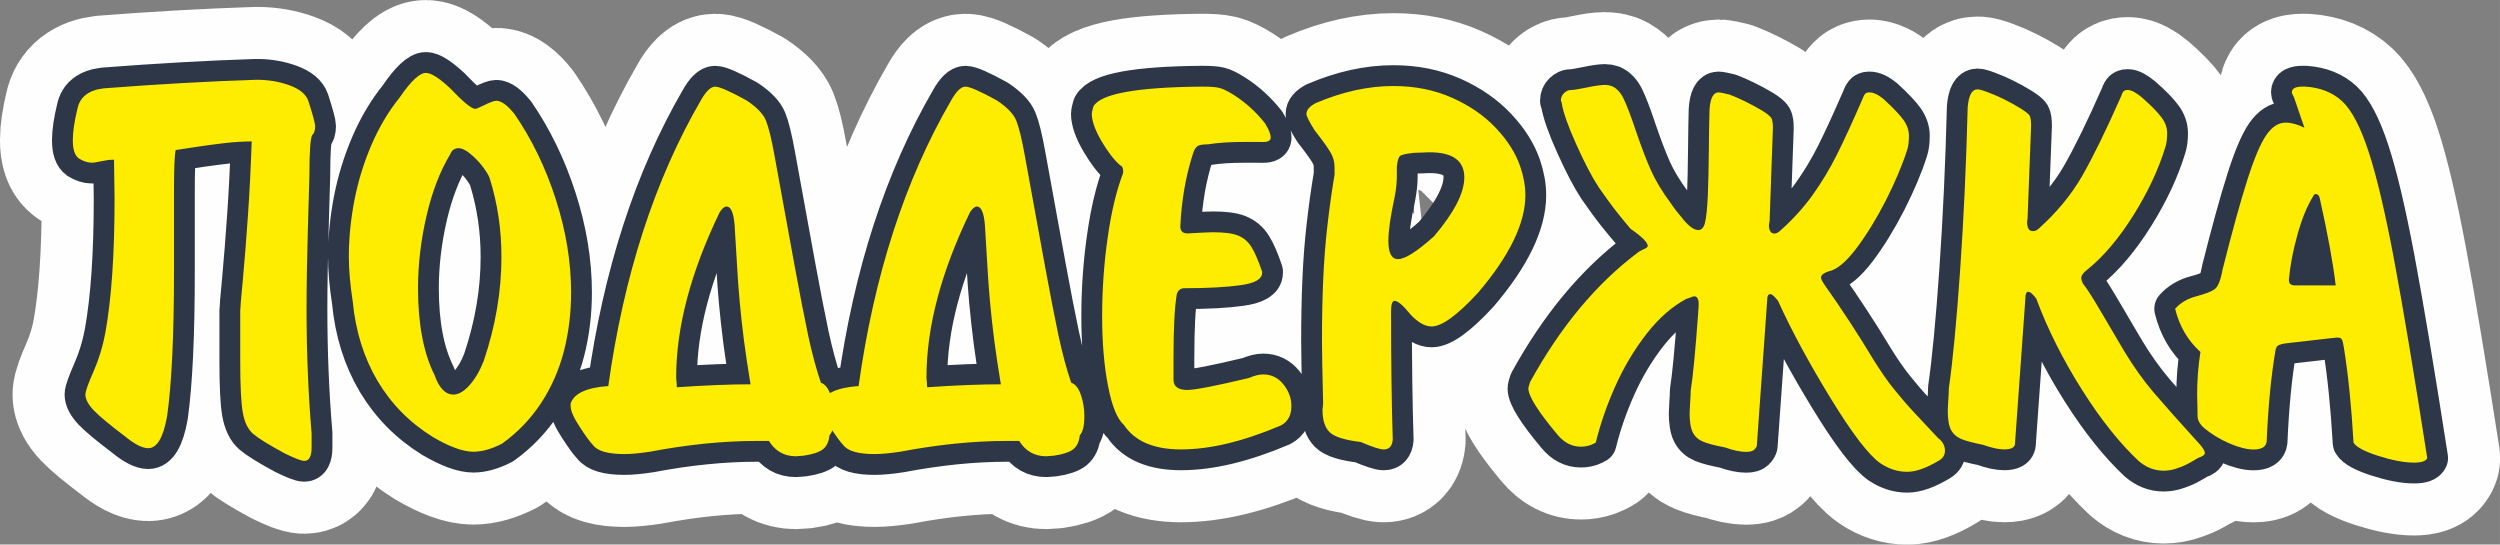 <?xml version="1.0" encoding="UTF-8"?> <!-- Creator: CorelDRAW 2019 (64-Bit) --> <svg xmlns="http://www.w3.org/2000/svg" xmlns:xlink="http://www.w3.org/1999/xlink" xmlns:xodm="http://www.corel.com/coreldraw/odm/2003" xml:space="preserve" width="120.11mm" height="26.163mm" style="shape-rendering:geometricPrecision; text-rendering:geometricPrecision; image-rendering:optimizeQuality; fill-rule:evenodd; clip-rule:evenodd" viewBox="0 0 55801 12155"><rect x="0" y="0" width="55801" height="12155" fill="#808080" stroke="none"/> <defs> <style type="text/css"> <![CDATA[ .str1 {stroke:#2D3747;stroke-width:929;stroke-linejoin:round;stroke-miterlimit:22.926} .str0 {stroke:#FEFEFE;stroke-width:3252;stroke-linejoin:round;stroke-miterlimit:22.926} .fil0 {fill:#FEFEFE;fill-rule:nonzero} .fil2 {fill:#FFED00;fill-rule:nonzero} .fil1 {fill:#2D3747;fill-rule:nonzero} ]]> </style> </defs> <g id="Слой_x0020_1">  <path class="fil0 str0" d="M2544 3565l-26 0c-66,0 -149,11 -249,32 -100,23 -174,34 -223,34 -91,0 -185,-32 -281,-91 -94,-64 -140,-200 -140,-408 0,-187 34,-419 102,-699 53,-266 249,-421 587,-461 1216,-94 2347,-157 3393,-191l38 0c255,0 495,43 721,125 225,83 364,198 415,344 102,317 153,504 153,565 0,94 -21,159 -66,202 -40,64 -62,361 -62,893 -2,104 -13,500 -34,1184 -19,685 -30,1284 -30,1801 0,963 38,1890 113,2778l0 308c0,204 -53,306 -164,306 -64,0 -208,-55 -434,-166 -355,-191 -591,-338 -708,-438 -115,-100 -191,-257 -230,-474 -38,-215 -57,-595 -57,-1142l0 -1133c0,-45 19,-281 60,-706 38,-427 77,-895 111,-1403 36,-508 64,-1065 85,-1669 -191,2 -380,13 -568,34 -189,21 -378,47 -570,74 -193,30 -378,57 -559,85 -26,111 -38,427 -38,954l0 1786c0,1405 -51,2472 -153,3199 -85,478 -225,716 -421,716 -132,0 -306,-89 -523,-268 -336,-253 -565,-444 -693,-576 -125,-132 -187,-251 -187,-355 0,-68 60,-238 181,-512 119,-272 208,-561 264,-865 138,-765 206,-1762 206,-2995 0,-87 -2,-230 -6,-425 -4,-193 -6,-342 -6,-444zm8392 436c-11,-53 -57,-136 -138,-249 -83,-113 -176,-215 -285,-306 -106,-91 -200,-138 -278,-138 -91,0 -153,47 -189,140 -225,374 -402,831 -527,1373 -125,542 -189,1080 -189,1613 0,799 123,1446 370,1941 102,287 242,432 421,432 113,0 232,-68 357,-208 125,-138 232,-321 319,-544 264,-782 395,-1556 395,-2319 0,-606 -85,-1184 -255,-1735zm-2015 -1826c251,-366 446,-548 585,-548 115,0 296,115 540,342 293,308 480,461 561,461 21,0 85,-26 189,-77 140,-70 234,-104 281,-104 113,0 249,100 408,298 385,561 693,1195 920,1900 227,706 342,1399 342,2079 0,455 -53,891 -159,1307 -108,419 -276,804 -508,1159 -232,355 -523,659 -876,912 -234,119 -446,179 -640,179 -230,0 -531,-111 -903,-329 -512,-317 -923,-731 -1231,-1246 -306,-517 -493,-1110 -557,-1779 -57,-370 -87,-702 -87,-993 0,-421 43,-844 125,-1269 83,-425 210,-838 381,-1235 172,-400 383,-752 629,-1056zm6186 6469c653,-45 1201,-66 1645,-66 -57,-342 -106,-670 -147,-980 -40,-310 -70,-599 -96,-872 -23,-270 -43,-521 -55,-753 -13,-230 -30,-497 -49,-804 -13,-372 -74,-559 -189,-559 -47,0 -98,43 -153,128 -648,1341 -971,2570 -971,3686 0,19 2,51 9,98 4,45 6,85 6,121zm-2372 366c74,-227 355,-359 842,-393 346,-2476 1035,-4602 2066,-6377 115,-204 221,-306 319,-306 96,0 329,102 699,306 230,153 374,302 434,449 60,147 125,410 193,789 189,1031 340,1854 451,2472 113,616 213,1127 298,1531 87,404 181,757 285,1061 94,32 166,123 217,274 51,149 77,308 77,476 0,213 -34,355 -102,423 -13,138 -60,242 -142,310 -83,66 -230,117 -444,147 -19,0 -47,2 -83,6 -38,4 -66,6 -81,6 -259,0 -461,-115 -602,-342l-281 0c-744,0 -1535,81 -2372,240 -225,34 -417,53 -574,53 -370,0 -604,-68 -704,-206 -62,-62 -159,-196 -293,-402 -134,-204 -202,-359 -202,-463l0 -53zm7959 -366c653,-45 1201,-66 1645,-66 -57,-342 -106,-670 -147,-980 -40,-310 -70,-599 -96,-872 -23,-270 -43,-521 -55,-753 -13,-230 -30,-497 -49,-804 -13,-372 -74,-559 -189,-559 -47,0 -98,43 -153,128 -648,1341 -971,2570 -971,3686 0,19 2,51 9,98 4,45 6,85 6,121zm-2372 366c74,-227 355,-359 842,-393 346,-2476 1035,-4602 2066,-6377 115,-204 221,-306 319,-306 96,0 329,102 699,306 230,153 374,302 434,449 60,147 125,410 193,789 189,1031 340,1854 451,2472 113,616 213,1127 298,1531 87,404 181,757 285,1061 94,32 166,123 217,274 51,149 77,308 77,476 0,213 -34,355 -102,423 -13,138 -60,242 -142,310 -83,66 -230,117 -444,147 -19,0 -47,2 -83,6 -38,4 -66,6 -81,6 -259,0 -461,-115 -602,-342l-281 0c-744,0 -1535,81 -2372,240 -225,34 -417,53 -574,53 -370,0 -604,-68 -704,-206 -62,-62 -159,-196 -293,-402 -134,-204 -202,-359 -202,-463l0 -53zm9783 -5842l-329 0c-334,0 -602,19 -806,53 -117,0 -198,13 -238,38 -43,28 -79,85 -106,176 -162,502 -255,1044 -281,1622 0,102 55,153 166,153 289,-17 478,-26 563,-26 247,0 434,23 557,72 125,49 223,134 298,251 74,117 155,302 242,557l0 23c0,142 -159,234 -478,278 -319,45 -738,68 -1258,68 -83,0 -138,43 -168,128 -49,291 -74,763 -74,1418l0 519c13,138 115,206 306,206 172,0 631,-89 1380,-268 117,-51 221,-79 317,-79 181,0 332,74 449,221 119,149 179,308 179,483 0,206 -77,351 -232,434 -838,357 -1582,536 -2232,536 -608,0 -1033,-183 -1275,-548 -149,-130 -266,-419 -353,-865 -87,-446 -132,-965 -132,-1556 0,-591 40,-1176 123,-1754 81,-580 198,-1063 346,-1448l0 -40c0,-72 -21,-115 -62,-128 -136,-115 -276,-296 -421,-542 -145,-247 -217,-453 -217,-616 0,-23 13,-74 36,-157 153,-283 961,-432 2428,-444 174,0 302,9 380,28 81,19 191,72 332,162 259,166 489,374 689,627 85,138 128,244 128,319 0,68 -55,100 -166,100l-89 0zm1428 5854c-17,-697 -26,-1167 -26,-1414 0,-495 9,-954 28,-1377 19,-423 49,-823 94,-1201 43,-378 96,-757 159,-1133l0 -164c0,-111 -26,-215 -79,-310 -51,-96 -174,-270 -370,-521 -119,-191 -179,-310 -179,-357 0,-89 68,-170 204,-242 595,-255 1173,-383 1737,-383 478,0 914,87 1307,261 393,174 721,400 982,678 261,276 442,563 542,857 77,225 115,438 115,640 0,625 -353,1354 -1059,2181 -463,502 -808,750 -1033,750 -149,0 -306,-89 -472,-268 -164,-202 -283,-304 -355,-304 -51,0 -79,77 -79,230 0,1139 13,2096 38,2868 -13,147 -81,219 -202,219 -83,0 -253,-55 -512,-166 -359,-43 -593,-117 -697,-221 -104,-102 -157,-268 -157,-495 0,-11 2,-32 6,-62 4,-30 6,-51 6,-66zm1645 -5306l0 219c0,134 -15,289 -49,461 -94,434 -140,759 -140,980 0,272 72,408 215,408 157,0 425,-170 804,-510 451,-531 676,-969 676,-1314 0,-374 -259,-561 -776,-561 -32,0 -87,2 -164,6 -79,4 -138,6 -181,6 -170,19 -274,40 -310,68 -36,28 -62,106 -74,236zm6724 3255c9,-51 13,-115 13,-189 0,-113 -34,-168 -102,-168 -13,0 -38,6 -74,23 -36,15 -66,26 -91,30 -319,168 -616,427 -893,780 -274,353 -508,742 -699,1169 -191,427 -336,848 -438,1263 -23,15 -64,34 -123,57 -60,21 -128,34 -208,34 -202,0 -376,-89 -523,-268 -434,-517 -650,-861 -650,-1035 0,-17 13,-64 38,-140 676,-1229 1475,-2190 2396,-2883 32,-28 79,-53 140,-81 60,-26 91,-49 91,-72 0,-79 -128,-206 -383,-383 -64,-72 -159,-191 -291,-353 -130,-164 -270,-357 -423,-578 -147,-223 -312,-540 -497,-950 -185,-410 -295,-723 -329,-937 0,-6 -2,-13 -6,-21 -4,-9 -9,-15 -11,-19 0,-68 23,-125 72,-172 47,-45 96,-68 147,-68 60,0 181,-19 361,-57 181,-38 315,-57 404,-57 53,0 104,9 153,26 108,47 196,140 264,281 68,140 162,385 278,733 119,346 230,638 332,867 104,232 251,476 442,733 66,100 162,225 289,374 128,151 234,225 323,225 77,0 125,-55 153,-166 30,-130 49,-327 62,-595 11,-266 19,-606 23,-1018 4,-412 9,-712 15,-901 15,-261 83,-393 206,-393 23,0 104,17 242,49 225,87 468,206 725,357 117,72 185,130 208,170 23,40 34,115 34,223l-74 2073c0,9 -2,23 -9,45 -4,19 -6,34 -6,43 0,128 43,191 128,191 40,0 87,-26 138,-77 268,-238 504,-497 706,-778 202,-283 385,-585 544,-903 159,-317 355,-744 587,-1278 4,-19 17,-43 36,-72 17,-28 53,-43 104,-43 89,0 198,51 321,153 217,200 363,355 442,466 79,111 119,227 119,351 0,128 -13,230 -38,308 -108,344 -270,723 -478,1135 -210,410 -432,770 -661,1074 -232,304 -436,472 -610,506 -117,38 -176,85 -176,140 0,32 30,91 89,176 374,527 736,1082 1084,1660 157,253 308,472 455,653 145,181 298,359 459,531 159,172 336,359 527,563 102,77 153,170 153,281 0,96 -43,168 -128,217 -281,170 -519,255 -714,255 -210,0 -410,-64 -599,-191 -259,-179 -633,-668 -1118,-1462 -487,-797 -874,-1516 -1165,-2160 -19,-26 -45,-57 -83,-96 -36,-38 -68,-57 -94,-57 -45,0 -66,43 -66,128l-230 3227 0 13c0,26 -17,57 -51,96 -32,38 -96,57 -189,57 -132,0 -291,-34 -474,-100 -223,-43 -387,-85 -489,-128 -102,-43 -179,-111 -227,-204 -49,-94 -72,-240 -72,-434 0,-38 4,-113 11,-225 9,-113 13,-204 13,-274 51,-315 106,-897 168,-1747zm8592 -638c81,98 204,291 372,576 168,287 349,595 546,927 206,342 425,650 657,923 234,274 580,663 1042,1171 68,81 102,140 102,181 0,40 -51,79 -153,111 -36,23 -98,60 -185,108 -85,49 -179,89 -281,123 -100,36 -200,53 -300,53 -206,0 -393,-74 -561,-219 -210,-198 -419,-425 -625,-685 -208,-259 -419,-557 -629,-889 -213,-334 -406,-676 -582,-1025 -176,-351 -325,-691 -446,-1022 -19,-26 -45,-57 -83,-96 -36,-38 -68,-57 -98,-57 -40,0 -62,47 -62,140l-230 3212 0 26c0,94 -81,140 -242,140 -125,0 -283,-34 -472,-102 -215,-43 -376,-85 -483,-128 -106,-45 -185,-113 -234,-206 -49,-94 -72,-238 -72,-434 0,-36 4,-111 11,-223 9,-113 13,-202 13,-272 87,-597 172,-1480 253,-2649 81,-1167 136,-2377 168,-3629 23,-261 96,-393 217,-393 43,0 119,21 227,62 240,89 483,208 729,359 117,72 187,128 210,166 21,38 32,115 32,230l-79 2066c0,2 -2,13 -6,34 -2,19 -4,34 -4,43 0,136 43,204 128,204 51,0 98,-21 140,-64 391,-351 710,-736 954,-1156 242,-421 538,-1022 882,-1803 4,-21 15,-47 34,-79 19,-32 53,-49 106,-49 79,0 185,55 317,166 215,189 361,340 442,451 83,111 123,227 123,353 0,125 -15,227 -40,304 -151,495 -387,1001 -712,1520 -325,519 -668,923 -1025,1212 -94,70 -140,134 -140,189 0,36 13,79 38,130zm2617 1520c-278,-253 -466,-572 -561,-961 119,-134 276,-227 472,-278 196,-53 332,-104 408,-157 77,-53 136,-200 179,-442 215,-850 398,-1516 551,-1994 151,-478 293,-812 421,-1001 130,-189 274,-283 434,-283 128,0 268,38 421,115l-232 -676c0,0 -9,-15 -23,-47 -17,-30 -26,-53 -26,-68 0,-85 79,-128 240,-128l64 0c340,23 612,134 823,330 210,198 406,572 587,1125 181,553 370,1356 568,2408 198,1054 444,2530 740,4428 -28,68 -125,102 -293,102 -221,0 -489,-51 -801,-151 -312,-100 -495,-200 -551,-295 -47,-814 -119,-1524 -217,-2130 -13,-89 -28,-147 -45,-176 -15,-28 -53,-40 -108,-40 -6,0 -21,2 -47,6 -26,4 -47,6 -68,6l-1005 115c-98,13 -164,30 -198,53 -32,26 -53,70 -60,140 -91,542 -157,1210 -191,2000 -13,119 -111,179 -293,179 -149,0 -332,-47 -544,-138 -213,-94 -400,-208 -565,-346 -83,-74 -130,-153 -140,-240 0,-66 -2,-153 -4,-261 -4,-111 -6,-189 -6,-238 0,-319 23,-638 74,-954zm1977 -1611c0,85 43,128 128,128l918 0c-57,-489 -176,-1139 -357,-1949 -15,-60 -45,-89 -87,-89 -28,0 -45,13 -53,38 -140,225 -261,517 -359,876 -100,357 -162,691 -189,997z"></path> <path class="fil1 str1" d="M2544 3565l-26 0c-66,0 -149,11 -249,32 -100,23 -174,34 -223,34 -91,0 -185,-32 -281,-91 -94,-64 -140,-200 -140,-408 0,-187 34,-419 102,-699 53,-266 249,-421 587,-461 1216,-94 2347,-157 3393,-191l38 0c255,0 495,43 721,125 225,83 364,198 415,344 102,317 153,504 153,565 0,94 -21,159 -66,202 -40,64 -62,361 -62,893 -2,104 -13,500 -34,1184 -19,685 -30,1284 -30,1801 0,963 38,1890 113,2778l0 308c0,204 -53,306 -164,306 -64,0 -208,-55 -434,-166 -355,-191 -591,-338 -708,-438 -115,-100 -191,-257 -230,-474 -38,-215 -57,-595 -57,-1142l0 -1133c0,-45 19,-281 60,-706 38,-427 77,-895 111,-1403 36,-508 64,-1065 85,-1669 -191,2 -380,13 -568,34 -189,21 -378,47 -570,74 -193,30 -378,57 -559,85 -26,111 -38,427 -38,954l0 1786c0,1405 -51,2472 -153,3199 -85,478 -225,716 -421,716 -132,0 -306,-89 -523,-268 -336,-253 -565,-444 -693,-576 -125,-132 -187,-251 -187,-355 0,-68 60,-238 181,-512 119,-272 208,-561 264,-865 138,-765 206,-1762 206,-2995 0,-87 -2,-230 -6,-425 -4,-193 -6,-342 -6,-444zm8392 436c-11,-53 -57,-136 -138,-249 -83,-113 -176,-215 -285,-306 -106,-91 -200,-138 -278,-138 -91,0 -153,47 -189,140 -225,374 -402,831 -527,1373 -125,542 -189,1080 -189,1613 0,799 123,1446 370,1941 102,287 242,432 421,432 113,0 232,-68 357,-208 125,-138 232,-321 319,-544 264,-782 395,-1556 395,-2319 0,-606 -85,-1184 -255,-1735zm-2015 -1826c251,-366 446,-548 585,-548 115,0 296,115 540,342 293,308 480,461 561,461 21,0 85,-26 189,-77 140,-70 234,-104 281,-104 113,0 249,100 408,298 385,561 693,1195 920,1900 227,706 342,1399 342,2079 0,455 -53,891 -159,1307 -108,419 -276,804 -508,1159 -232,355 -523,659 -876,912 -234,119 -446,179 -640,179 -230,0 -531,-111 -903,-329 -512,-317 -923,-731 -1231,-1246 -306,-517 -493,-1110 -557,-1779 -57,-370 -87,-702 -87,-993 0,-421 43,-844 125,-1269 83,-425 210,-838 381,-1235 172,-400 383,-752 629,-1056zm6186 6469c653,-45 1201,-66 1645,-66 -57,-342 -106,-670 -147,-980 -40,-310 -70,-599 -96,-872 -23,-270 -43,-521 -55,-753 -13,-230 -30,-497 -49,-804 -13,-372 -74,-559 -189,-559 -47,0 -98,43 -153,128 -648,1341 -971,2570 -971,3686 0,19 2,51 9,98 4,45 6,85 6,121zm-2372 366c74,-227 355,-359 842,-393 346,-2476 1035,-4602 2066,-6377 115,-204 221,-306 319,-306 96,0 329,102 699,306 230,153 374,302 434,449 60,147 125,410 193,789 189,1031 340,1854 451,2472 113,616 213,1127 298,1531 87,404 181,757 285,1061 94,32 166,123 217,274 51,149 77,308 77,476 0,213 -34,355 -102,423 -13,138 -60,242 -142,310 -83,66 -230,117 -444,147 -19,0 -47,2 -83,6 -38,4 -66,6 -81,6 -259,0 -461,-115 -602,-342l-281 0c-744,0 -1535,81 -2372,240 -225,34 -417,53 -574,53 -370,0 -604,-68 -704,-206 -62,-62 -159,-196 -293,-402 -134,-204 -202,-359 -202,-463l0 -53zm7959 -366c653,-45 1201,-66 1645,-66 -57,-342 -106,-670 -147,-980 -40,-310 -70,-599 -96,-872 -23,-270 -43,-521 -55,-753 -13,-230 -30,-497 -49,-804 -13,-372 -74,-559 -189,-559 -47,0 -98,43 -153,128 -648,1341 -971,2570 -971,3686 0,19 2,51 9,98 4,45 6,85 6,121zm-2372 366c74,-227 355,-359 842,-393 346,-2476 1035,-4602 2066,-6377 115,-204 221,-306 319,-306 96,0 329,102 699,306 230,153 374,302 434,449 60,147 125,410 193,789 189,1031 340,1854 451,2472 113,616 213,1127 298,1531 87,404 181,757 285,1061 94,32 166,123 217,274 51,149 77,308 77,476 0,213 -34,355 -102,423 -13,138 -60,242 -142,310 -83,66 -230,117 -444,147 -19,0 -47,2 -83,6 -38,4 -66,6 -81,6 -259,0 -461,-115 -602,-342l-281 0c-744,0 -1535,81 -2372,240 -225,34 -417,53 -574,53 -370,0 -604,-68 -704,-206 -62,-62 -159,-196 -293,-402 -134,-204 -202,-359 -202,-463l0 -53zm9783 -5842l-329 0c-334,0 -602,19 -806,53 -117,0 -198,13 -238,38 -43,28 -79,85 -106,176 -162,502 -255,1044 -281,1622 0,102 55,153 166,153 289,-17 478,-26 563,-26 247,0 434,23 557,72 125,49 223,134 298,251 74,117 155,302 242,557l0 23c0,142 -159,234 -478,278 -319,45 -738,68 -1258,68 -83,0 -138,43 -168,128 -49,291 -74,763 -74,1418l0 519c13,138 115,206 306,206 172,0 631,-89 1380,-268 117,-51 221,-79 317,-79 181,0 332,74 449,221 119,149 179,308 179,483 0,206 -77,351 -232,434 -838,357 -1582,536 -2232,536 -608,0 -1033,-183 -1275,-548 -149,-130 -266,-419 -353,-865 -87,-446 -132,-965 -132,-1556 0,-591 40,-1176 123,-1754 81,-580 198,-1063 346,-1448l0 -40c0,-72 -21,-115 -62,-128 -136,-115 -276,-296 -421,-542 -145,-247 -217,-453 -217,-616 0,-23 13,-74 36,-157 153,-283 961,-432 2428,-444 174,0 302,9 380,28 81,19 191,72 332,162 259,166 489,374 689,627 85,138 128,244 128,319 0,68 -55,100 -166,100l-89 0zm1428 5854c-17,-697 -26,-1167 -26,-1414 0,-495 9,-954 28,-1377 19,-423 49,-823 94,-1201 43,-378 96,-757 159,-1133l0 -164c0,-111 -26,-215 -79,-310 -51,-96 -174,-270 -370,-521 -119,-191 -179,-310 -179,-357 0,-89 68,-170 204,-242 595,-255 1173,-383 1737,-383 478,0 914,87 1307,261 393,174 721,400 982,678 261,276 442,563 542,857 77,225 115,438 115,640 0,625 -353,1354 -1059,2181 -463,502 -808,750 -1033,750 -149,0 -306,-89 -472,-268 -164,-202 -283,-304 -355,-304 -51,0 -79,77 -79,230 0,1139 13,2096 38,2868 -13,147 -81,219 -202,219 -83,0 -253,-55 -512,-166 -359,-43 -593,-117 -697,-221 -104,-102 -157,-268 -157,-495 0,-11 2,-32 6,-62 4,-30 6,-51 6,-66zm1645 -5306l0 219c0,134 -15,289 -49,461 -94,434 -140,759 -140,980 0,272 72,408 215,408 157,0 425,-170 804,-510 451,-531 676,-969 676,-1314 0,-374 -259,-561 -776,-561 -32,0 -87,2 -164,6 -79,4 -138,6 -181,6 -170,19 -274,40 -310,68 -36,28 -62,106 -74,236zm6724 3255c9,-51 13,-115 13,-189 0,-113 -34,-168 -102,-168 -13,0 -38,6 -74,23 -36,15 -66,26 -91,30 -319,168 -616,427 -893,780 -274,353 -508,742 -699,1169 -191,427 -336,848 -438,1263 -23,15 -64,34 -123,57 -60,21 -128,34 -208,34 -202,0 -376,-89 -523,-268 -434,-517 -650,-861 -650,-1035 0,-17 13,-64 38,-140 676,-1229 1475,-2190 2396,-2883 32,-28 79,-53 140,-81 60,-26 91,-49 91,-72 0,-79 -128,-206 -383,-383 -64,-72 -159,-191 -291,-353 -130,-164 -270,-357 -423,-578 -147,-223 -312,-540 -497,-950 -185,-410 -295,-723 -329,-937 0,-6 -2,-13 -6,-21 -4,-9 -9,-15 -11,-19 0,-68 23,-125 72,-172 47,-45 96,-68 147,-68 60,0 181,-19 361,-57 181,-38 315,-57 404,-57 53,0 104,9 153,26 108,47 196,140 264,281 68,140 162,385 278,733 119,346 230,638 332,867 104,232 251,476 442,733 66,100 162,225 289,374 128,151 234,225 323,225 77,0 125,-55 153,-166 30,-130 49,-327 62,-595 11,-266 19,-606 23,-1018 4,-412 9,-712 15,-901 15,-261 83,-393 206,-393 23,0 104,17 242,49 225,87 468,206 725,357 117,72 185,130 208,170 23,40 34,115 34,223l-74 2073c0,9 -2,23 -9,45 -4,19 -6,34 -6,43 0,128 43,191 128,191 40,0 87,-26 138,-77 268,-238 504,-497 706,-778 202,-283 385,-585 544,-903 159,-317 355,-744 587,-1278 4,-19 17,-43 36,-72 17,-28 53,-43 104,-43 89,0 198,51 321,153 217,200 363,355 442,466 79,111 119,227 119,351 0,128 -13,230 -38,308 -108,344 -270,723 -478,1135 -210,410 -432,770 -661,1074 -232,304 -436,472 -610,506 -117,38 -176,85 -176,140 0,32 30,91 89,176 374,527 736,1082 1084,1660 157,253 308,472 455,653 145,181 298,359 459,531 159,172 336,359 527,563 102,77 153,170 153,281 0,96 -43,168 -128,217 -281,170 -519,255 -714,255 -210,0 -410,-64 -599,-191 -259,-179 -633,-668 -1118,-1462 -487,-797 -874,-1516 -1165,-2160 -19,-26 -45,-57 -83,-96 -36,-38 -68,-57 -94,-57 -45,0 -66,43 -66,128l-230 3227 0 13c0,26 -17,57 -51,96 -32,38 -96,57 -189,57 -132,0 -291,-34 -474,-100 -223,-43 -387,-85 -489,-128 -102,-43 -179,-111 -227,-204 -49,-94 -72,-240 -72,-434 0,-38 4,-113 11,-225 9,-113 13,-204 13,-274 51,-315 106,-897 168,-1747zm8592 -638c81,98 204,291 372,576 168,287 349,595 546,927 206,342 425,650 657,923 234,274 580,663 1042,1171 68,81 102,140 102,181 0,40 -51,79 -153,111 -36,23 -98,60 -185,108 -85,49 -179,89 -281,123 -100,36 -200,53 -300,53 -206,0 -393,-74 -561,-219 -210,-198 -419,-425 -625,-685 -208,-259 -419,-557 -629,-889 -213,-334 -406,-676 -582,-1025 -176,-351 -325,-691 -446,-1022 -19,-26 -45,-57 -83,-96 -36,-38 -68,-57 -98,-57 -40,0 -62,47 -62,140l-230 3212 0 26c0,94 -81,140 -242,140 -125,0 -283,-34 -472,-102 -215,-43 -376,-85 -483,-128 -106,-45 -185,-113 -234,-206 -49,-94 -72,-238 -72,-434 0,-36 4,-111 11,-223 9,-113 13,-202 13,-272 87,-597 172,-1480 253,-2649 81,-1167 136,-2377 168,-3629 23,-261 96,-393 217,-393 43,0 119,21 227,62 240,89 483,208 729,359 117,72 187,128 210,166 21,38 32,115 32,230l-79 2066c0,2 -2,13 -6,34 -2,19 -4,34 -4,43 0,136 43,204 128,204 51,0 98,-21 140,-64 391,-351 710,-736 954,-1156 242,-421 538,-1022 882,-1803 4,-21 15,-47 34,-79 19,-32 53,-49 106,-49 79,0 185,55 317,166 215,189 361,340 442,451 83,111 123,227 123,353 0,125 -15,227 -40,304 -151,495 -387,1001 -712,1520 -325,519 -668,923 -1025,1212 -94,70 -140,134 -140,189 0,36 13,79 38,130zm2617 1520c-278,-253 -466,-572 -561,-961 119,-134 276,-227 472,-278 196,-53 332,-104 408,-157 77,-53 136,-200 179,-442 215,-850 398,-1516 551,-1994 151,-478 293,-812 421,-1001 130,-189 274,-283 434,-283 128,0 268,38 421,115l-232 -676c0,0 -9,-15 -23,-47 -17,-30 -26,-53 -26,-68 0,-85 79,-128 240,-128l64 0c340,23 612,134 823,330 210,198 406,572 587,1125 181,553 370,1356 568,2408 198,1054 444,2530 740,4428 -28,68 -125,102 -293,102 -221,0 -489,-51 -801,-151 -312,-100 -495,-200 -551,-295 -47,-814 -119,-1524 -217,-2130 -13,-89 -28,-147 -45,-176 -15,-28 -53,-40 -108,-40 -6,0 -21,2 -47,6 -26,4 -47,6 -68,6l-1005 115c-98,13 -164,30 -198,53 -32,26 -53,70 -60,140 -91,542 -157,1210 -191,2000 -13,119 -111,179 -293,179 -149,0 -332,-47 -544,-138 -213,-94 -400,-208 -565,-346 -83,-74 -130,-153 -140,-240 0,-66 -2,-153 -4,-261 -4,-111 -6,-189 -6,-238 0,-319 23,-638 74,-954zm1977 -1611c0,85 43,128 128,128l918 0c-57,-489 -176,-1139 -357,-1949 -15,-60 -45,-89 -87,-89 -28,0 -45,13 -53,38 -140,225 -261,517 -359,876 -100,357 -162,691 -189,997z"></path> <path class="fil2" d="M2544 3565l-26 0c-66,0 -149,11 -249,32 -100,23 -174,34 -223,34 -91,0 -185,-32 -281,-91 -94,-64 -140,-200 -140,-408 0,-187 34,-419 102,-699 53,-266 249,-421 587,-461 1216,-94 2347,-157 3393,-191l38 0c255,0 495,43 721,125 225,83 364,198 415,344 102,317 153,504 153,565 0,94 -21,159 -66,202 -40,64 -62,361 -62,893 -2,104 -13,500 -34,1184 -19,685 -30,1284 -30,1801 0,963 38,1890 113,2778l0 308c0,204 -53,306 -164,306 -64,0 -208,-55 -434,-166 -355,-191 -591,-338 -708,-438 -115,-100 -191,-257 -230,-474 -38,-215 -57,-595 -57,-1142l0 -1133c0,-45 19,-281 60,-706 38,-427 77,-895 111,-1403 36,-508 64,-1065 85,-1669 -191,2 -380,13 -568,34 -189,21 -378,47 -570,74 -193,30 -378,57 -559,85 -26,111 -38,427 -38,954l0 1786c0,1405 -51,2472 -153,3199 -85,478 -225,716 -421,716 -132,0 -306,-89 -523,-268 -336,-253 -565,-444 -693,-576 -125,-132 -187,-251 -187,-355 0,-68 60,-238 181,-512 119,-272 208,-561 264,-865 138,-765 206,-1762 206,-2995 0,-87 -2,-230 -6,-425 -4,-193 -6,-342 -6,-444zm8392 436c-11,-53 -57,-136 -138,-249 -83,-113 -176,-215 -285,-306 -106,-91 -200,-138 -278,-138 -91,0 -153,47 -189,140 -225,374 -402,831 -527,1373 -125,542 -189,1080 -189,1613 0,799 123,1446 370,1941 102,287 242,432 421,432 113,0 232,-68 357,-208 125,-138 232,-321 319,-544 264,-782 395,-1556 395,-2319 0,-606 -85,-1184 -255,-1735zm-2015 -1826c251,-366 446,-548 585,-548 115,0 296,115 540,342 293,308 480,461 561,461 21,0 85,-26 189,-77 140,-70 234,-104 281,-104 113,0 249,100 408,298 385,561 693,1195 920,1900 227,706 342,1399 342,2079 0,455 -53,891 -159,1307 -108,419 -276,804 -508,1159 -232,355 -523,659 -876,912 -234,119 -446,179 -640,179 -230,0 -531,-111 -903,-329 -512,-317 -923,-731 -1231,-1246 -306,-517 -493,-1110 -557,-1779 -57,-370 -87,-702 -87,-993 0,-421 43,-844 125,-1269 83,-425 210,-838 381,-1235 172,-400 383,-752 629,-1056zm6186 6469c653,-45 1201,-66 1645,-66 -57,-342 -106,-670 -147,-980 -40,-310 -70,-599 -96,-872 -23,-270 -43,-521 -55,-753 -13,-230 -30,-497 -49,-804 -13,-372 -74,-559 -189,-559 -47,0 -98,43 -153,128 -648,1341 -971,2570 -971,3686 0,19 2,51 9,98 4,45 6,85 6,121zm-2372 366c74,-227 355,-359 842,-393 346,-2476 1035,-4602 2066,-6377 115,-204 221,-306 319,-306 96,0 329,102 699,306 230,153 374,302 434,449 60,147 125,410 193,789 189,1031 340,1854 451,2472 113,616 213,1127 298,1531 87,404 181,757 285,1061 94,32 166,123 217,274 51,149 77,308 77,476 0,213 -34,355 -102,423 -13,138 -60,242 -142,310 -83,66 -230,117 -444,147 -19,0 -47,2 -83,6 -38,4 -66,6 -81,6 -259,0 -461,-115 -602,-342l-281 0c-744,0 -1535,81 -2372,240 -225,34 -417,53 -574,53 -370,0 -604,-68 -704,-206 -62,-62 -159,-196 -293,-402 -134,-204 -202,-359 -202,-463l0 -53zm7959 -366c653,-45 1201,-66 1645,-66 -57,-342 -106,-670 -147,-980 -40,-310 -70,-599 -96,-872 -23,-270 -43,-521 -55,-753 -13,-230 -30,-497 -49,-804 -13,-372 -74,-559 -189,-559 -47,0 -98,43 -153,128 -648,1341 -971,2570 -971,3686 0,19 2,51 9,98 4,45 6,85 6,121zm-2372 366c74,-227 355,-359 842,-393 346,-2476 1035,-4602 2066,-6377 115,-204 221,-306 319,-306 96,0 329,102 699,306 230,153 374,302 434,449 60,147 125,410 193,789 189,1031 340,1854 451,2472 113,616 213,1127 298,1531 87,404 181,757 285,1061 94,32 166,123 217,274 51,149 77,308 77,476 0,213 -34,355 -102,423 -13,138 -60,242 -142,310 -83,66 -230,117 -444,147 -19,0 -47,2 -83,6 -38,4 -66,6 -81,6 -259,0 -461,-115 -602,-342l-281 0c-744,0 -1535,81 -2372,240 -225,34 -417,53 -574,53 -370,0 -604,-68 -704,-206 -62,-62 -159,-196 -293,-402 -134,-204 -202,-359 -202,-463l0 -53zm9783 -5842l-329 0c-334,0 -602,19 -806,53 -117,0 -198,13 -238,38 -43,28 -79,85 -106,176 -162,502 -255,1044 -281,1622 0,102 55,153 166,153 289,-17 478,-26 563,-26 247,0 434,23 557,72 125,49 223,134 298,251 74,117 155,302 242,557l0 23c0,142 -159,234 -478,278 -319,45 -738,68 -1258,68 -83,0 -138,43 -168,128 -49,291 -74,763 -74,1418l0 519c13,138 115,206 306,206 172,0 631,-89 1380,-268 117,-51 221,-79 317,-79 181,0 332,74 449,221 119,149 179,308 179,483 0,206 -77,351 -232,434 -838,357 -1582,536 -2232,536 -608,0 -1033,-183 -1275,-548 -149,-130 -266,-419 -353,-865 -87,-446 -132,-965 -132,-1556 0,-591 40,-1176 123,-1754 81,-580 198,-1063 346,-1448l0 -40c0,-72 -21,-115 -62,-128 -136,-115 -276,-296 -421,-542 -145,-247 -217,-453 -217,-616 0,-23 13,-74 36,-157 153,-283 961,-432 2428,-444 174,0 302,9 380,28 81,19 191,72 332,162 259,166 489,374 689,627 85,138 128,244 128,319 0,68 -55,100 -166,100l-89 0zm1428 5854c-17,-697 -26,-1167 -26,-1414 0,-495 9,-954 28,-1377 19,-423 49,-823 94,-1201 43,-378 96,-757 159,-1133l0 -164c0,-111 -26,-215 -79,-310 -51,-96 -174,-270 -370,-521 -119,-191 -179,-310 -179,-357 0,-89 68,-170 204,-242 595,-255 1173,-383 1737,-383 478,0 914,87 1307,261 393,174 721,400 982,678 261,276 442,563 542,857 77,225 115,438 115,640 0,625 -353,1354 -1059,2181 -463,502 -808,750 -1033,750 -149,0 -306,-89 -472,-268 -164,-202 -283,-304 -355,-304 -51,0 -79,77 -79,230 0,1139 13,2096 38,2868 -13,147 -81,219 -202,219 -83,0 -253,-55 -512,-166 -359,-43 -593,-117 -697,-221 -104,-102 -157,-268 -157,-495 0,-11 2,-32 6,-62 4,-30 6,-51 6,-66zm1645 -5306l0 219c0,134 -15,289 -49,461 -94,434 -140,759 -140,980 0,272 72,408 215,408 157,0 425,-170 804,-510 451,-531 676,-969 676,-1314 0,-374 -259,-561 -776,-561 -32,0 -87,2 -164,6 -79,4 -138,6 -181,6 -170,19 -274,40 -310,68 -36,28 -62,106 -74,236zm6724 3255c9,-51 13,-115 13,-189 0,-113 -34,-168 -102,-168 -13,0 -38,6 -74,23 -36,15 -66,26 -91,30 -319,168 -616,427 -893,780 -274,353 -508,742 -699,1169 -191,427 -336,848 -438,1263 -23,15 -64,34 -123,57 -60,21 -128,34 -208,34 -202,0 -376,-89 -523,-268 -434,-517 -650,-861 -650,-1035 0,-17 13,-64 38,-140 676,-1229 1475,-2190 2396,-2883 32,-28 79,-53 140,-81 60,-26 91,-49 91,-72 0,-79 -128,-206 -383,-383 -64,-72 -159,-191 -291,-353 -130,-164 -270,-357 -423,-578 -147,-223 -312,-540 -497,-950 -185,-410 -295,-723 -329,-937 0,-6 -2,-13 -6,-21 -4,-9 -9,-15 -11,-19 0,-68 23,-125 72,-172 47,-45 96,-68 147,-68 60,0 181,-19 361,-57 181,-38 315,-57 404,-57 53,0 104,9 153,26 108,47 196,140 264,281 68,140 162,385 278,733 119,346 230,638 332,867 104,232 251,476 442,733 66,100 162,225 289,374 128,151 234,225 323,225 77,0 125,-55 153,-166 30,-130 49,-327 62,-595 11,-266 19,-606 23,-1018 4,-412 9,-712 15,-901 15,-261 83,-393 206,-393 23,0 104,17 242,49 225,87 468,206 725,357 117,72 185,130 208,170 23,40 34,115 34,223l-74 2073c0,9 -2,23 -9,45 -4,19 -6,34 -6,43 0,128 43,191 128,191 40,0 87,-26 138,-77 268,-238 504,-497 706,-778 202,-283 385,-585 544,-903 159,-317 355,-744 587,-1278 4,-19 17,-43 36,-72 17,-28 53,-43 104,-43 89,0 198,51 321,153 217,200 363,355 442,466 79,111 119,227 119,351 0,128 -13,230 -38,308 -108,344 -270,723 -478,1135 -210,410 -432,770 -661,1074 -232,304 -436,472 -610,506 -117,38 -176,85 -176,140 0,32 30,91 89,176 374,527 736,1082 1084,1660 157,253 308,472 455,653 145,181 298,359 459,531 159,172 336,359 527,563 102,77 153,170 153,281 0,96 -43,168 -128,217 -281,170 -519,255 -714,255 -210,0 -410,-64 -599,-191 -259,-179 -633,-668 -1118,-1462 -487,-797 -874,-1516 -1165,-2160 -19,-26 -45,-57 -83,-96 -36,-38 -68,-57 -94,-57 -45,0 -66,43 -66,128l-230 3227 0 13c0,26 -17,57 -51,96 -32,38 -96,57 -189,57 -132,0 -291,-34 -474,-100 -223,-43 -387,-85 -489,-128 -102,-43 -179,-111 -227,-204 -49,-94 -72,-240 -72,-434 0,-38 4,-113 11,-225 9,-113 13,-204 13,-274 51,-315 106,-897 168,-1747zm8592 -638c81,98 204,291 372,576 168,287 349,595 546,927 206,342 425,650 657,923 234,274 580,663 1042,1171 68,81 102,140 102,181 0,40 -51,79 -153,111 -36,23 -98,60 -185,108 -85,49 -179,89 -281,123 -100,36 -200,53 -300,53 -206,0 -393,-74 -561,-219 -210,-198 -419,-425 -625,-685 -208,-259 -419,-557 -629,-889 -213,-334 -406,-676 -582,-1025 -176,-351 -325,-691 -446,-1022 -19,-26 -45,-57 -83,-96 -36,-38 -68,-57 -98,-57 -40,0 -62,47 -62,140l-230 3212 0 26c0,94 -81,140 -242,140 -125,0 -283,-34 -472,-102 -215,-43 -376,-85 -483,-128 -106,-45 -185,-113 -234,-206 -49,-94 -72,-238 -72,-434 0,-36 4,-111 11,-223 9,-113 13,-202 13,-272 87,-597 172,-1480 253,-2649 81,-1167 136,-2377 168,-3629 23,-261 96,-393 217,-393 43,0 119,21 227,62 240,89 483,208 729,359 117,72 187,128 210,166 21,38 32,115 32,230l-79 2066c0,2 -2,13 -6,34 -2,19 -4,34 -4,43 0,136 43,204 128,204 51,0 98,-21 140,-64 391,-351 710,-736 954,-1156 242,-421 538,-1022 882,-1803 4,-21 15,-47 34,-79 19,-32 53,-49 106,-49 79,0 185,55 317,166 215,189 361,340 442,451 83,111 123,227 123,353 0,125 -15,227 -40,304 -151,495 -387,1001 -712,1520 -325,519 -668,923 -1025,1212 -94,70 -140,134 -140,189 0,36 13,79 38,130zm2617 1520c-278,-253 -466,-572 -561,-961 119,-134 276,-227 472,-278 196,-53 332,-104 408,-157 77,-53 136,-200 179,-442 215,-850 398,-1516 551,-1994 151,-478 293,-812 421,-1001 130,-189 274,-283 434,-283 128,0 268,38 421,115l-232 -676c0,0 -9,-15 -23,-47 -17,-30 -26,-53 -26,-68 0,-85 79,-128 240,-128l64 0c340,23 612,134 823,330 210,198 406,572 587,1125 181,553 370,1356 568,2408 198,1054 444,2530 740,4428 -28,68 -125,102 -293,102 -221,0 -489,-51 -801,-151 -312,-100 -495,-200 -551,-295 -47,-814 -119,-1524 -217,-2130 -13,-89 -28,-147 -45,-176 -15,-28 -53,-40 -108,-40 -6,0 -21,2 -47,6 -26,4 -47,6 -68,6l-1005 115c-98,13 -164,30 -198,53 -32,26 -53,70 -60,140 -91,542 -157,1210 -191,2000 -13,119 -111,179 -293,179 -149,0 -332,-47 -544,-138 -213,-94 -400,-208 -565,-346 -83,-74 -130,-153 -140,-240 0,-66 -2,-153 -4,-261 -4,-111 -6,-189 -6,-238 0,-319 23,-638 74,-954zm1977 -1611c0,85 43,128 128,128l918 0c-57,-489 -176,-1139 -357,-1949 -15,-60 -45,-89 -87,-89 -28,0 -45,13 -53,38 -140,225 -261,517 -359,876 -100,357 -162,691 -189,997z"></path> </g> </svg> 